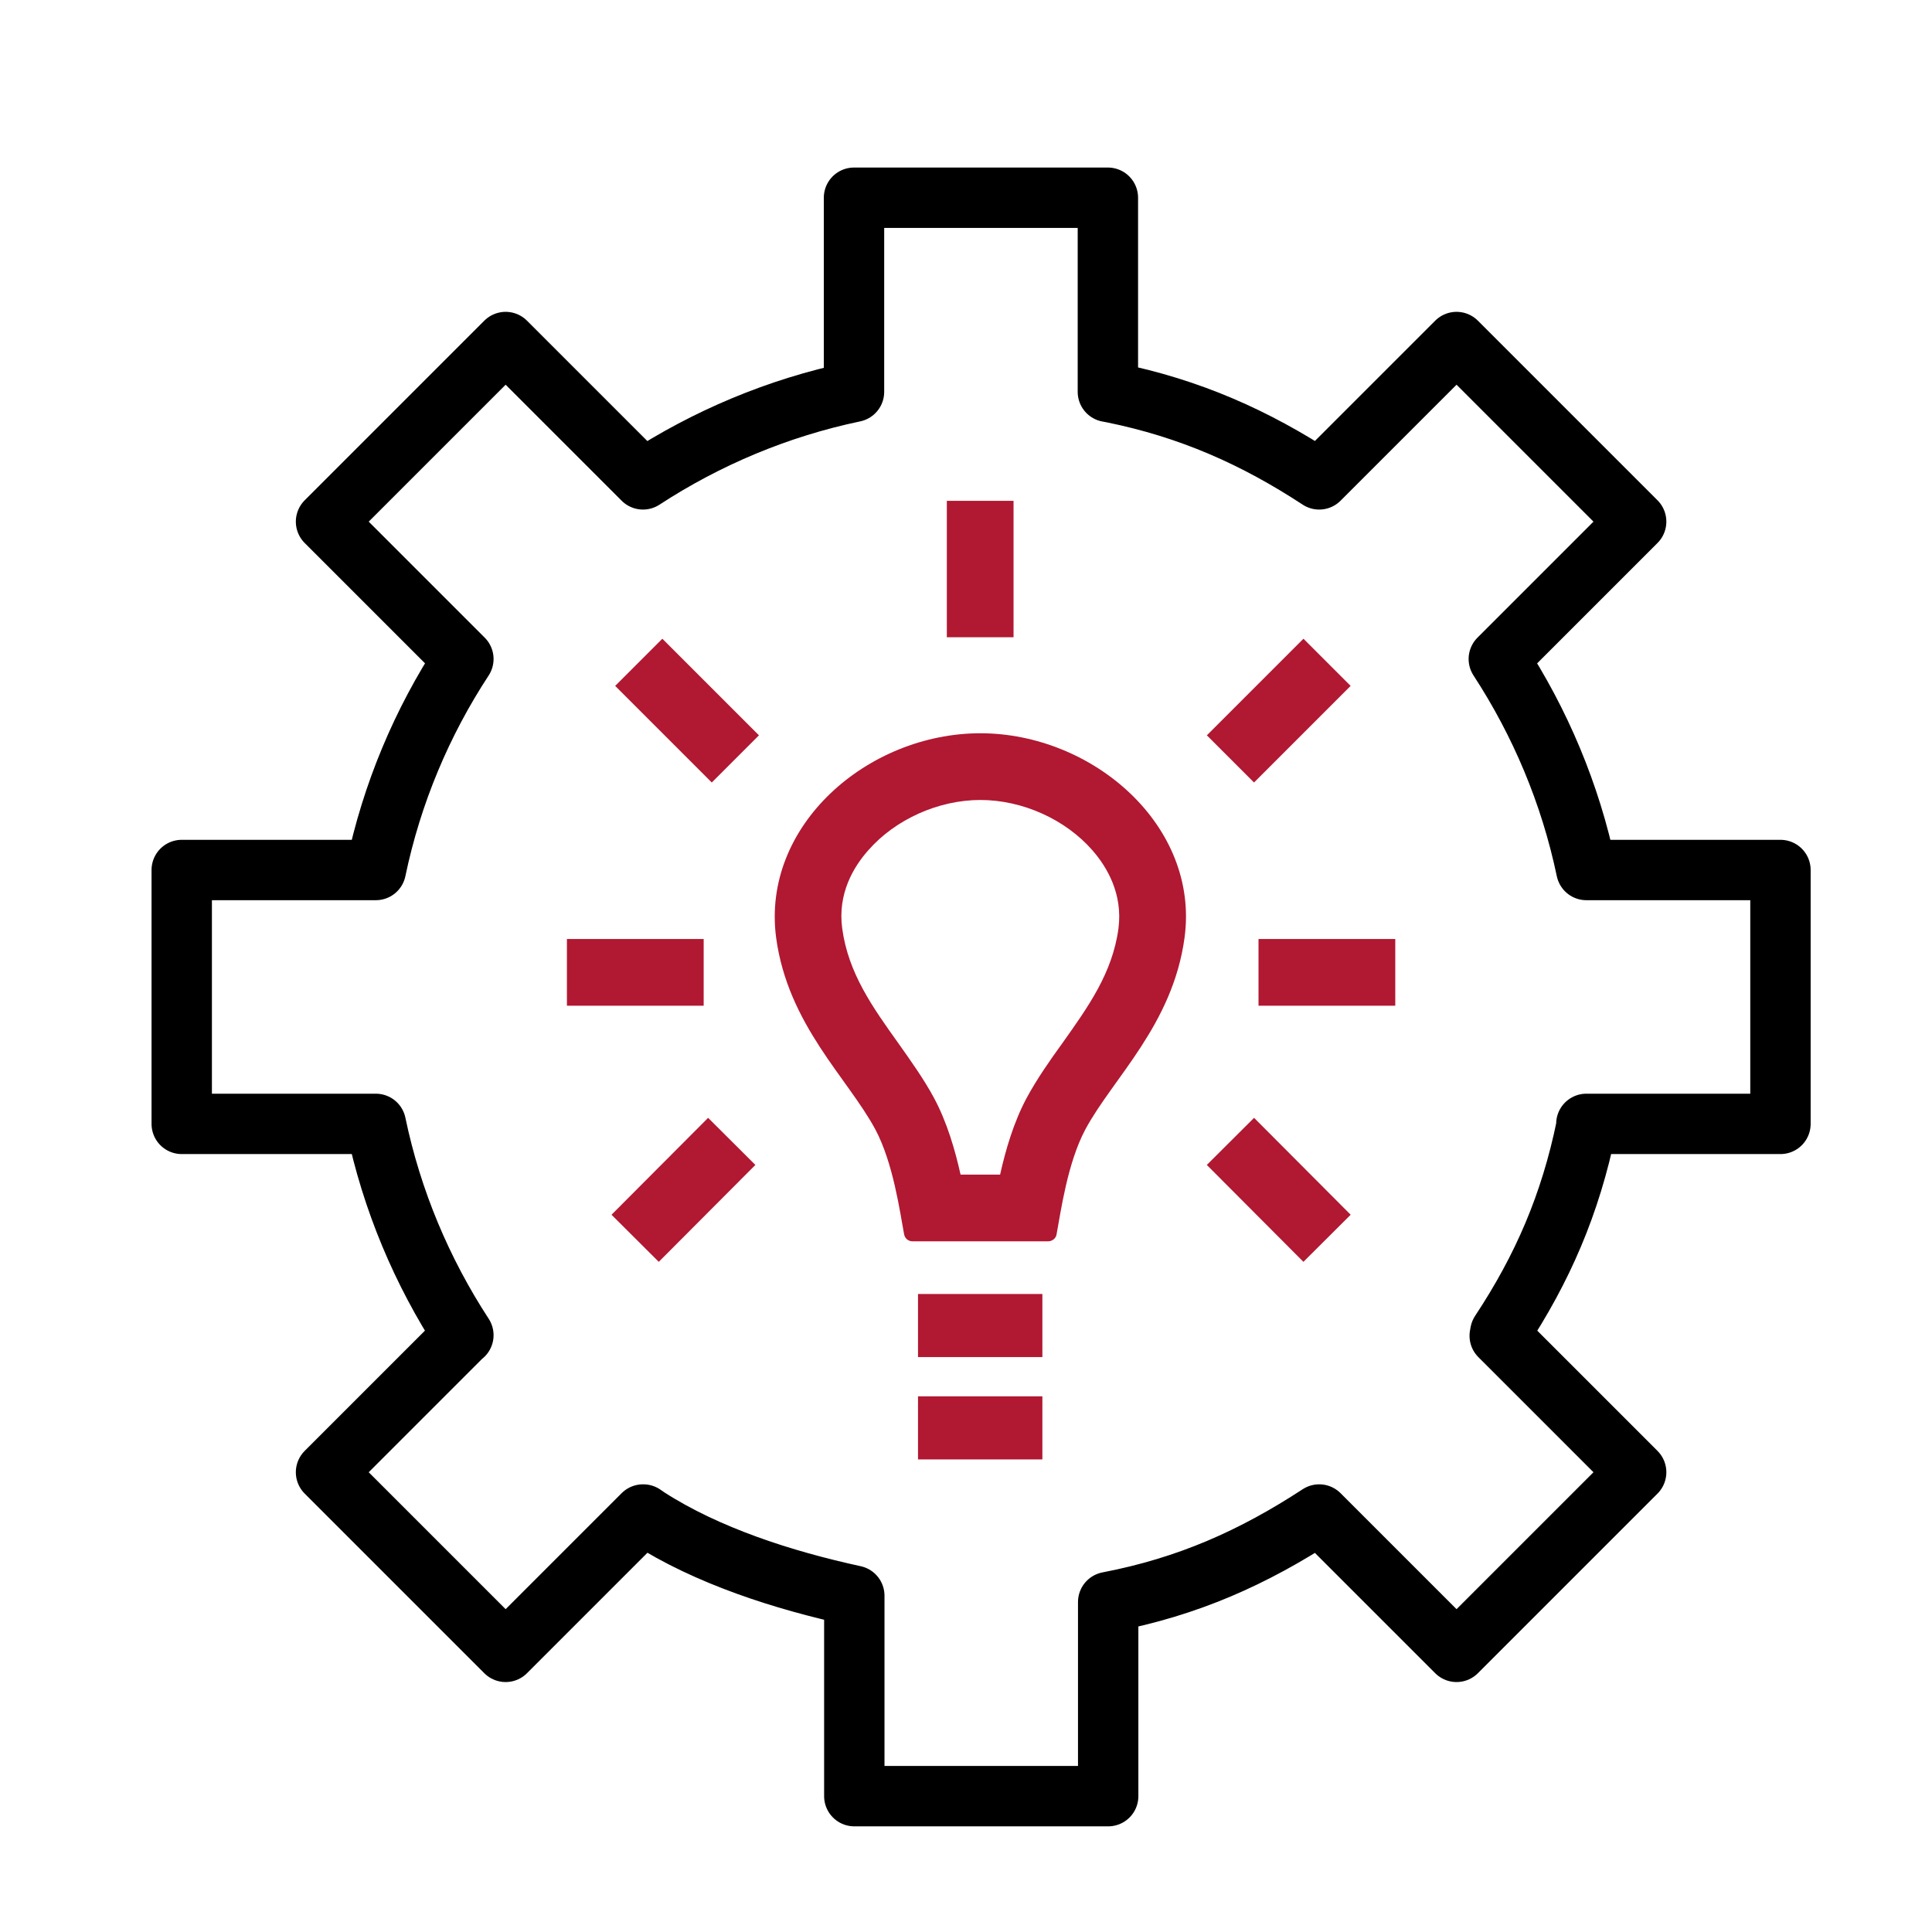 <?xml version="1.0" encoding="UTF-8"?>
<svg xmlns="http://www.w3.org/2000/svg" viewBox="0 0 64 64">
  <g id="color_1">
    <path d="m21.3,50.17l-4.55,4.55-5.95-5.95,4.52-4.52.03-.02c-1.37-2.1-2.37-4.46-2.9-7,0,0-6.43,0-6.43,0v-8.41s6.43,0,6.43,0c.53-2.54,1.53-4.9,2.9-6.99h0s-4.55-4.55-4.55-4.55l5.95-5.95s4.55,4.55,4.55,4.55c2.1-1.37,4.46-2.37,6.99-2.9v-.19s0-6.24,0-6.24h8.41v6.43l.16.03c2.56.52,4.72,1.48,6.84,2.87h0s4.55-4.55,4.55-4.55l5.95,5.95-4.55,4.55h0c1.37,2.1,2.37,4.46,2.9,6.99,0,0,6.43,0,6.43,0v8.41h-6.43v.09c-.53,2.58-1.45,4.7-2.85,6.82l-.02.11,4.52,4.52-5.95,5.95-4.55-4.55h0c-2.19,1.43-4.34,2.39-6.99,2.9v6.43h-8.41v-6.64c-2.35-.51-4.87-1.32-6.83-2.58l-.16-.11Z" fill="none" stroke="#000" stroke-linecap="round" stroke-linejoin="round" stroke-width="2"/>
  </g>
  <g id="_Слой_2" data-name="Слой 2">
    <path d="m32.47,26.5c1.4,0,2.82.64,3.72,1.67.48.55,1.01,1.44.86,2.59-.2,1.48-1.01,2.6-1.86,3.8-.42.58-.84,1.18-1.18,1.81-.43.8-.7,1.73-.88,2.54h-1.31c-.18-.81-.45-1.74-.88-2.54-.34-.63-.77-1.23-1.18-1.81-.85-1.19-1.66-2.32-1.86-3.8-.16-1.16.38-2.05.86-2.59.9-1.03,2.33-1.67,3.72-1.67m0-2.21c-3.74,0-7.26,3.06-6.77,6.77.39,2.89,2.38,4.66,3.29,6.36.59,1.11.81,2.72.95,3.47.03.14.14.23.28.23h4.49c.14,0,.26-.1.28-.23.14-.75.36-2.36.95-3.47.91-1.7,2.9-3.47,3.29-6.36.5-3.7-3.03-6.77-6.77-6.77h0Z" fill="#b11832" stroke-width="0"/>
    <line x1="32.47" y1="21.11" x2="32.47" y2="16.59" fill="none" stroke="#b11832" stroke-linejoin="round" stroke-width="2.21"/>
    <line x1="23.31" y1="32.21" x2="18.78" y2="32.21" fill="none" stroke="#b11832" stroke-linejoin="round" stroke-width="2.21"/>
    <line x1="24.36" y1="25.14" x2="21.16" y2="21.94" fill="none" stroke="#b11832" stroke-linejoin="round" stroke-width="2.21"/>
    <line x1="41.69" y1="32.21" x2="46.22" y2="32.21" fill="none" stroke="#b11832" stroke-linejoin="round" stroke-width="2.21"/>
    <line x1="40.76" y1="25.14" x2="43.96" y2="21.94" fill="none" stroke="#b11832" stroke-linejoin="round" stroke-width="2.21"/>
    <line x1="40.76" y1="37.81" x2="43.96" y2="41.02" fill="none" stroke="#b11832" stroke-linejoin="round" stroke-width="2.21"/>
    <line x1="24.24" y1="37.81" x2="21.04" y2="41.02" fill="none" stroke="#b11832" stroke-linejoin="round" stroke-width="2.21"/>
    <line x1="30.41" y1="43.91" x2="34.53" y2="43.91" fill="none" stroke="#b11832" stroke-miterlimit="10" stroke-width="2.09"/>
    <line x1="30.41" y1="47.3" x2="34.53" y2="47.3" fill="none" stroke="#b11832" stroke-miterlimit="10" stroke-width="2.09"/>
  </g>
</svg>